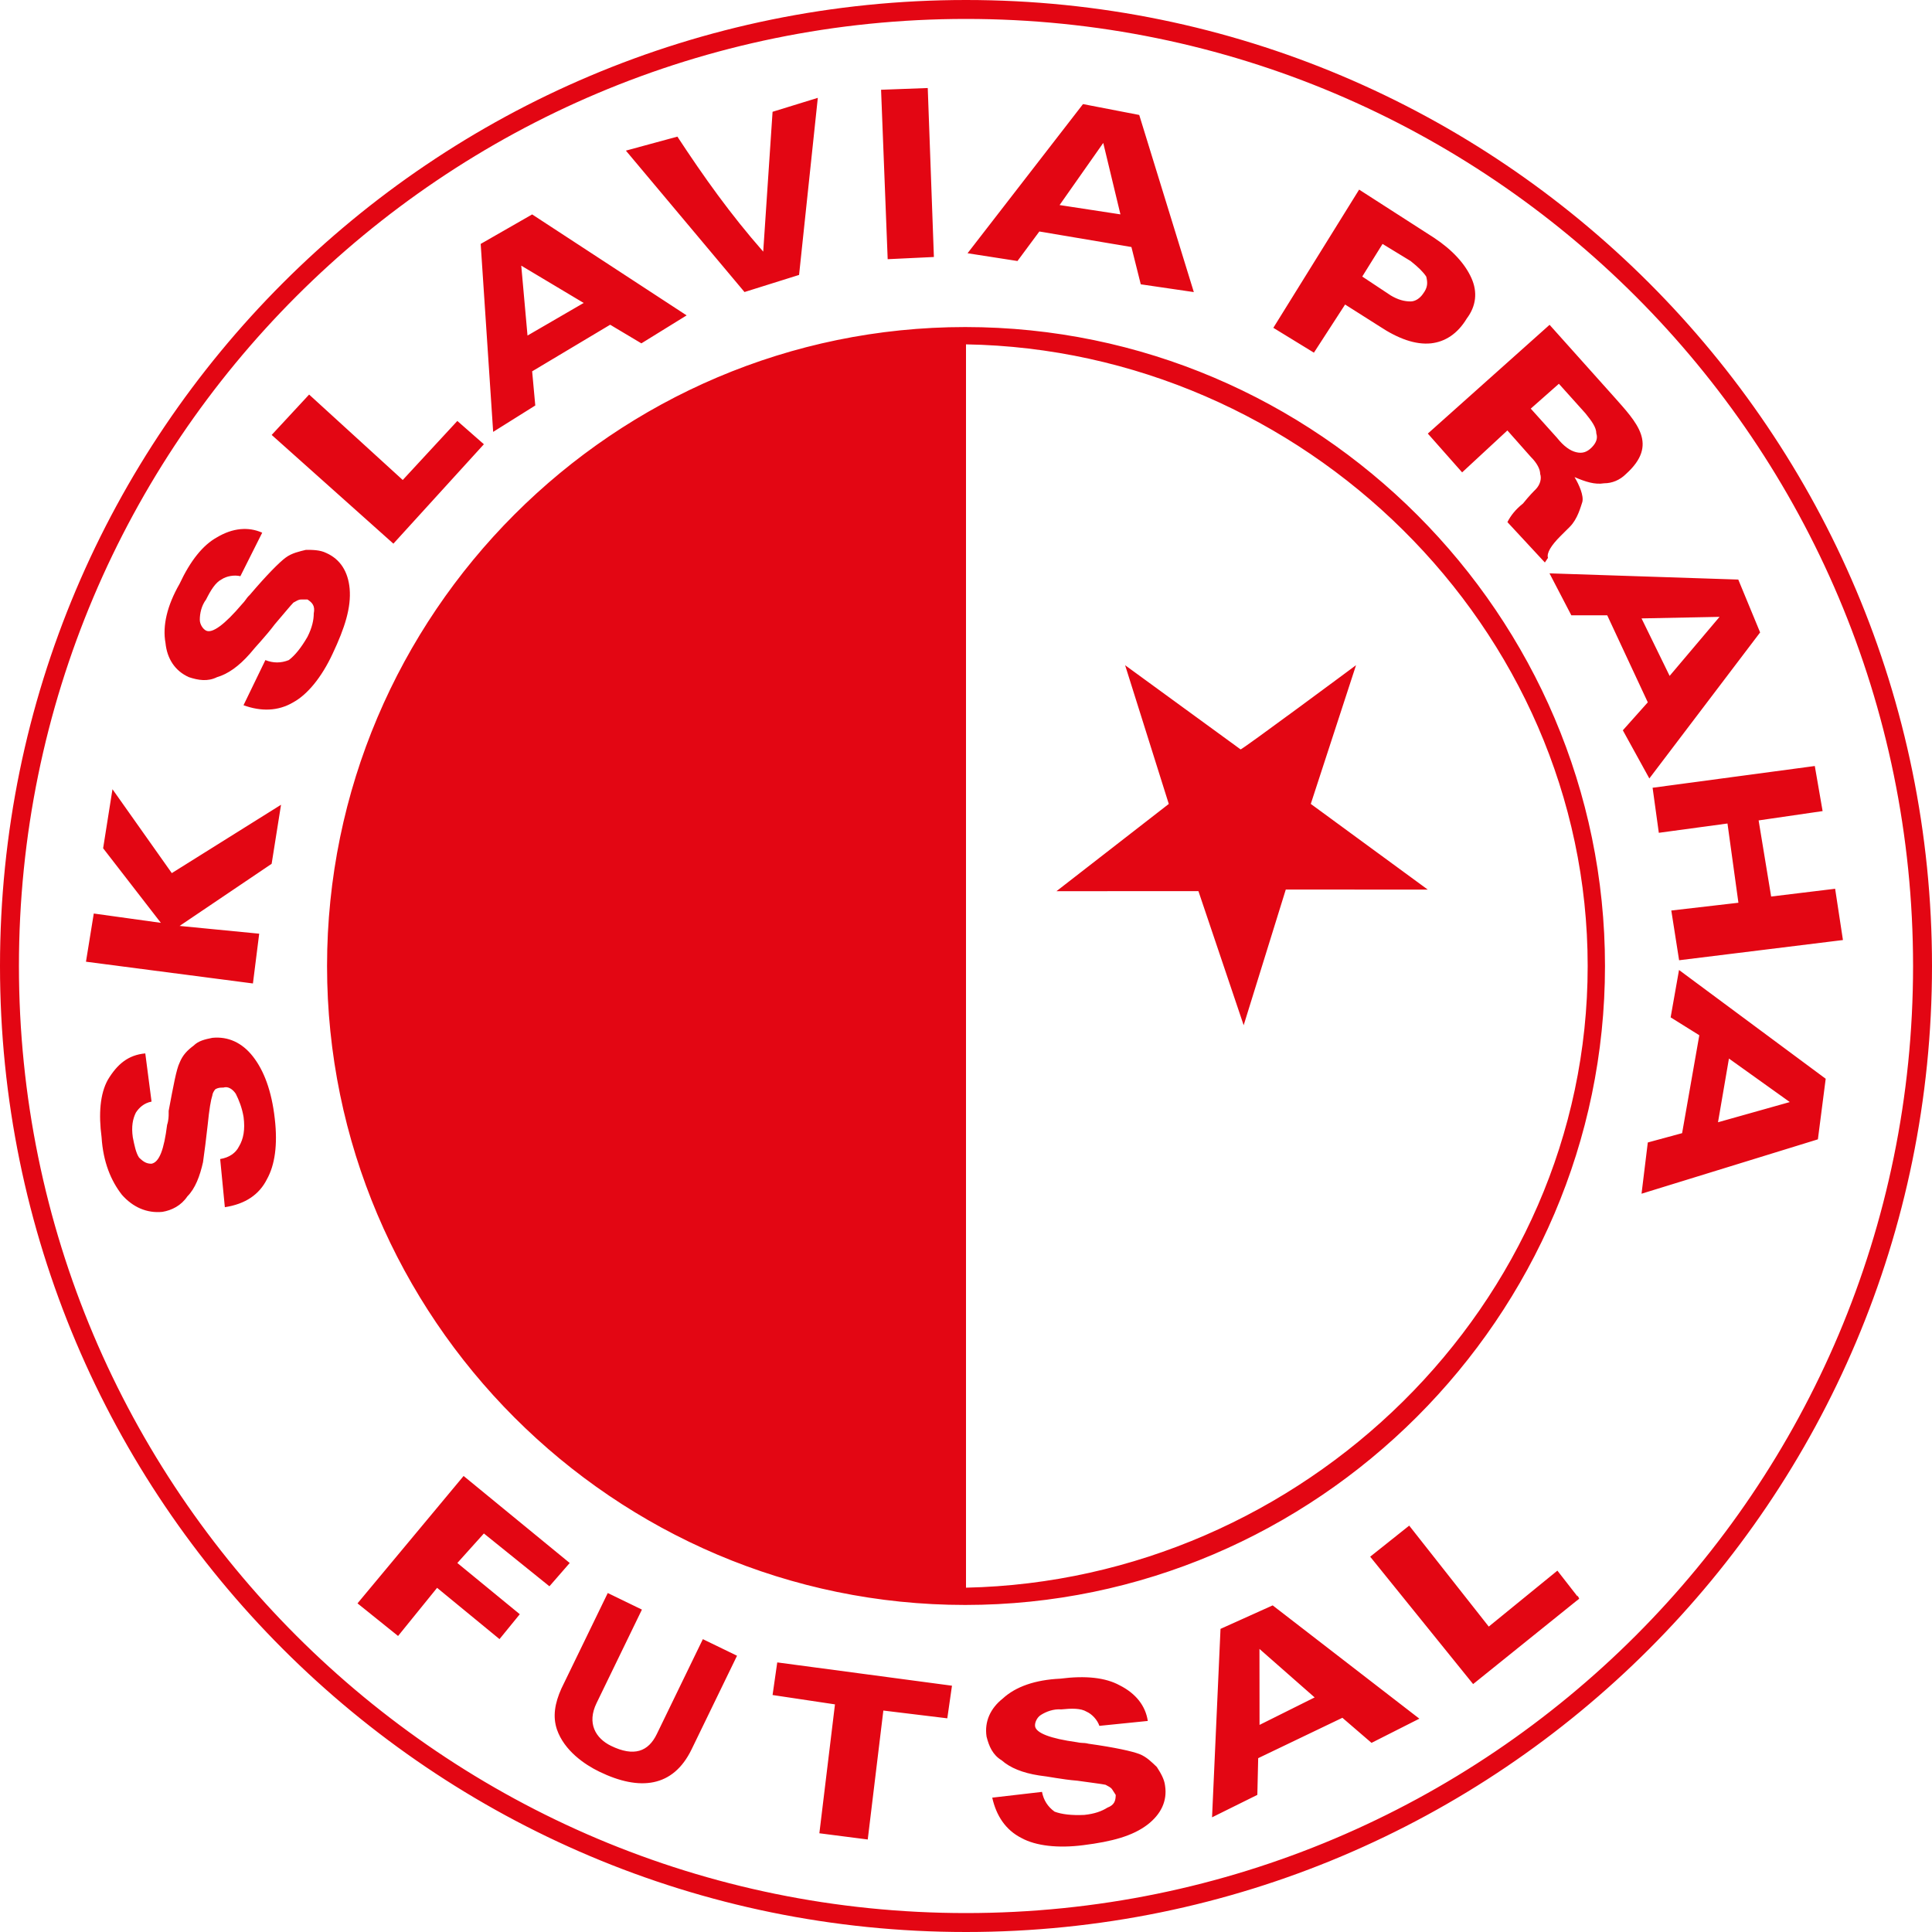 <?xml version="1.0" encoding="UTF-8"?><svg id="Layer_1" xmlns="http://www.w3.org/2000/svg" viewBox="0 0 500 500"><defs><style>.cls-1{fill:#e30613;stroke-width:0px;}</style></defs><path class="cls-1" d="m500,250c0,138.07-111.93,250-250,250S0,388.07,0,250,111.93,0,250,0s250,111.93,250,250M250,4.9C114.64,4.9,4.9,114.63,4.9,250s109.74,245.1,245.1,245.1,245.1-109.74,245.1-245.1S385.36,4.9,250,4.9Zm-.2,79.74c-90.86,0-165.16,74.21-165.16,165.36s74.3,165.36,165.16,165.36,165.57-74.62,165.57-165.36-74.31-165.36-165.57-165.36m.2,4.48c87.12,1.47,160.89,73.08,160.89,160.89s-73.77,159.02-160.89,160.88V89.11m71.07,104.82c0,.4,29.87-21.78,29.87-21.78l-11.71,35.9,30.28,22.18-36.75-.02-10.9,35.12-11.71-34.71-36.74.02,29.07-22.58-11.3-35.9,29.88,21.78m87.22,220.18l.41-.4-.41-.81v1.21M124.82,115.39l.4-.4-.4-.4v.8m256.42,320.45l27.46-22.11-5.65-7.25-17.76,14.48-20.59-26.13-10.1,8.04,26.65,32.98m-165.16,5.23l-4.04,33.37,12.52,1.61,4.04-33.37,16.55,2.01,1.21-8.44-45.22-6.03-1.21,8.44,16.15,2.42m-96.11-59.11l-27.46,32.97,10.5,8.44,10.1-12.46,16.15,13.27,5.25-6.44-16.16-13.26,6.87-7.64,16.96,13.67,5.25-6.03-27.46-22.52m349.7-183.74l-41.99,5.63,1.61,11.66,17.77-2.41,2.83,20.51-17.37,2.01,2.02,12.87,42.4-5.23-2.02-13.27-16.56,2.01-3.24-19.7,16.56-2.41-2.02-11.66M228.02,23.24l1.71,43.84,11.96-.57-1.59-43.73-12.07.45m-35.36,52.35l14.13-4.43,4.85-45.83-11.71,3.61-2.42,36.19c-8.48-9.65-15.34-19.3-22.21-29.76l-13.33,3.62,30.69,36.59m-122.36,36.99l31.5,28.14,23.42-25.73-6.87-6.03-14.13,15.28-24.23-22.11-9.69,10.45m-7.27,69.96c4.44,1.61,8.88,1.61,12.92-.8,3.63-2.01,7.27-6.43,10.09-12.47,3.23-6.83,4.85-12.06,4.44-16.89-.4-4.42-2.42-7.64-6.06-9.25-1.62-.81-3.64-.81-5.25-.81-1.62.4-3.64.81-5.25,2.01-1.62,1.2-4.84,4.42-9.29,9.65l-.4.4c-.4.4-.81,1.2-1.62,2.01-4.44,5.23-7.67,7.64-9.29,6.83-.81-.4-1.62-1.61-1.62-2.81,0-1.61.41-3.62,1.62-5.23,1.21-2.41,2.43-4.42,4.04-5.23,1.21-.81,3.23-1.21,4.84-.81l5.65-11.26c-3.63-1.61-7.67-1.21-11.71,1.2-3.64,2.01-6.87,6.03-9.69,12.06-3.23,5.63-4.44,10.86-3.63,15.28.4,4.02,2.42,7.23,6.06,8.85,2.42.8,4.85,1.2,7.27,0,2.82-.81,5.65-2.82,8.48-6.03,1.62-2.01,4.04-4.42,6.46-7.64,2.42-2.82,4.04-4.82,4.84-5.63.81-.4,1.21-.8,2.02-.8h1.62c1.21.8,2.02,1.61,1.62,3.62,0,1.61-.4,3.62-1.62,6.03-1.62,2.81-3.23,4.82-4.84,6.03-2.02.81-4.04.81-6.06,0l-5.65,11.66m193.76,282.74c1.03,4.61,3.41,8.36,7.61,10.47,3.65,1.99,9.33,2.68,15.94,1.83,7.5-.94,12.78-2.38,16.63-5.31,3.51-2.71,5.15-6.14,4.55-10.07-.19-1.8-1.27-3.5-2.14-4.86-1.21-1.15-2.63-2.63-4.52-3.35-1.88-.72-6.33-1.71-13.12-2.66l-.56-.12c-.56-.12-1.45-.03-2.56-.29-6.79-.94-10.56-2.37-10.75-4.17-.09-.9.49-2.23,1.51-2.87,1.36-.86,3.27-1.6,5.28-1.44,2.69-.27,5.04-.33,6.58.61,1.33.59,2.75,2.07,3.28,3.65l12.53-1.27c-.59-3.93-3.1-7.12-7.3-9.23-3.65-1.99-8.77-2.56-15.38-1.71-6.48.3-11.54,2.08-14.84,5.13-3.17,2.5-4.8,5.93-4.21,9.86.62,2.47,1.58,4.74,3.9,6.13,2.2,1.95,5.41,3.26,9.64,3.92,2.56.28,5.9,1.04,9.91,1.36,3.68.53,6.24.82,7.35,1.06.77.47,1.33.59,1.76,1.27.22.34.65,1.02.87,1.36-.03,1.45-.27,2.57-2.18,3.3-1.36.87-3.27,1.6-5.96,1.87-3.24.15-5.8-.14-7.69-.85-1.76-1.27-2.85-2.98-3.25-5.11l-12.87,1.49M65.46,254.5l1.62-12.86-20.6-2.01,23.82-16.08,2.43-15.28-28.27,17.69-15.35-21.71-2.42,15.28,14.94,19.3-17.36-2.41-2.02,12.47,43.21,5.63m-7.27,57.9c5.25-.8,8.89-3.22,10.9-7.25,2.02-3.62,2.82-8.84,2.02-15.67-.81-7.24-2.83-12.47-5.65-16.08-2.83-3.62-6.46-5.23-10.5-4.83-2.02.4-3.64.81-4.84,2.01-1.62,1.21-2.83,2.41-3.64,4.43-.81,1.6-1.62,6.02-2.83,12.46v.81c0,.4,0,1.6-.4,2.81-.81,6.43-2.02,9.66-4.04,10.06-1.21,0-2.02-.4-3.23-1.6-.81-1.21-1.21-3.22-1.61-5.23-.41-2.82,0-4.83.81-6.43.81-1.21,2.02-2.42,4.04-2.82l-1.62-12.47c-4.44.4-7.27,2.81-9.69,6.83-2.02,3.62-2.42,8.85-1.62,14.88.41,6.43,2.43,11.25,5.25,14.87,2.83,3.22,6.46,4.83,10.5,4.43,2.42-.41,4.84-1.61,6.46-4.02,2.02-2.01,3.23-5.23,4.04-8.84.4-2.82.81-6.03,1.21-9.66.4-4.02.81-6.43,1.21-7.64,0-.4.4-1.2.81-1.61.81-.39,1.21-.39,2.02-.39,1.21-.41,2.42.39,3.23,1.6.81,1.6,1.62,3.62,2.02,6.03.41,3.21,0,5.63-1.21,7.64-.81,1.61-2.42,2.82-4.85,3.22l1.21,12.46M289.97,55.48l-15.75-2.41,11.3-16.08,4.45,18.5m-9.69-28.55l-29.88,38.6,12.92,2.01,5.66-7.64,23.83,4.02,2.42,9.65,13.73,2.01-14.13-45.84-14.54-2.81Zm-129.22,51.46l-14.54,8.44-1.62-18.09,16.15,9.65m-26.65-15.28l3.23,48.65,10.9-6.83-.81-8.84,20.19-12.06,8.08,4.82,11.71-7.24-39.98-26.13-13.33,7.64Zm235.42,13.27l-7.27-4.82,5.25-8.44,7.27,4.43c2.02,1.61,3.23,2.81,4.04,4.02.4,1.61.4,2.81-.81,4.42-.81,1.2-2.02,2.01-3.23,2.01-1.62,0-3.23-.4-5.25-1.61m-30.28,8.44l10.5,6.43,8.07-12.46,8.88,5.63c4.84,3.21,9.29,4.82,13.33,4.42,3.63-.4,6.86-2.41,9.28-6.43,2.43-3.22,2.83-6.83,1.21-10.45-1.61-3.62-4.84-7.24-9.69-10.45l-19.38-12.46-22.21,35.78Zm73.49,28.55l-6.87-7.64,7.28-6.43,6.86,7.64c1.62,2.01,2.83,3.62,2.83,5.23.4,1.2,0,2.41-1.21,3.62-1.21,1.21-2.42,1.61-4.04,1.21-1.62-.4-3.23-1.61-4.85-3.62m-33.52-1.2l8.89,10.05,11.71-10.85,6.06,6.84c1.62,1.6,2.43,3.22,2.43,4.42.41,1.2,0,2.81-1.2,4.02-.41.4-1.62,1.6-3.24,3.62-2.02,1.61-3.23,3.22-4.04,4.82l9.69,10.45.81-1.2c-.41-1.21.81-3.22,3.23-5.63l2.42-2.41c2.02-2.01,2.83-5.23,3.24-6.43.4-1.61-.81-4.42-2.02-6.43,2.82,1.2,5.24,2.01,7.67,1.6,2.02,0,4.04-.8,5.65-2.41,8.48-7.64,2.83-13.27-3.22-20.1l-16.56-18.5-31.5,28.14Zm62.59,62.72l-7.27-14.88,20.19-.4-12.92,15.28m17.77-24.93l-48.86-1.61,5.65,10.86h9.29l10.5,22.52-6.46,7.24,6.86,12.46,28.67-37.79-5.65-13.67Zm-5.25,140.45l2.83-16.49,15.75,11.26-18.58,5.23m27.87-11.26l-37.96-28.15-2.17,12.26,7.42,4.63-4.45,25.34-8.88,2.41-1.62,13.26,45.64-14.07,2.02-15.68Zm-132.26,160.11l-14.26,7.11-.02-19.66,14.29,12.56m-24.37-17.75l-2.19,48.77,11.72-5.81.22-9.5,21.79-10.45,7.54,6.49,12.38-6.26-37.96-29.32-13.5,6.08Zm-125.13,6.95l-8.84-4.29-11.92,24.57c-2.19,4.52-5.88,5.94-11.83,3.05-4.04-1.96-6.29-5.87-3.76-11.07l11.74-24.2-8.84-4.29-12,24.72c-1.7,3.79-2.29,7.23-1.15,10.61,1.91,5.48,7.16,9.06,10.98,10.91,10.45,5.07,19.08,4.06,23.85-5.75l11.77-24.25Z"/></svg>